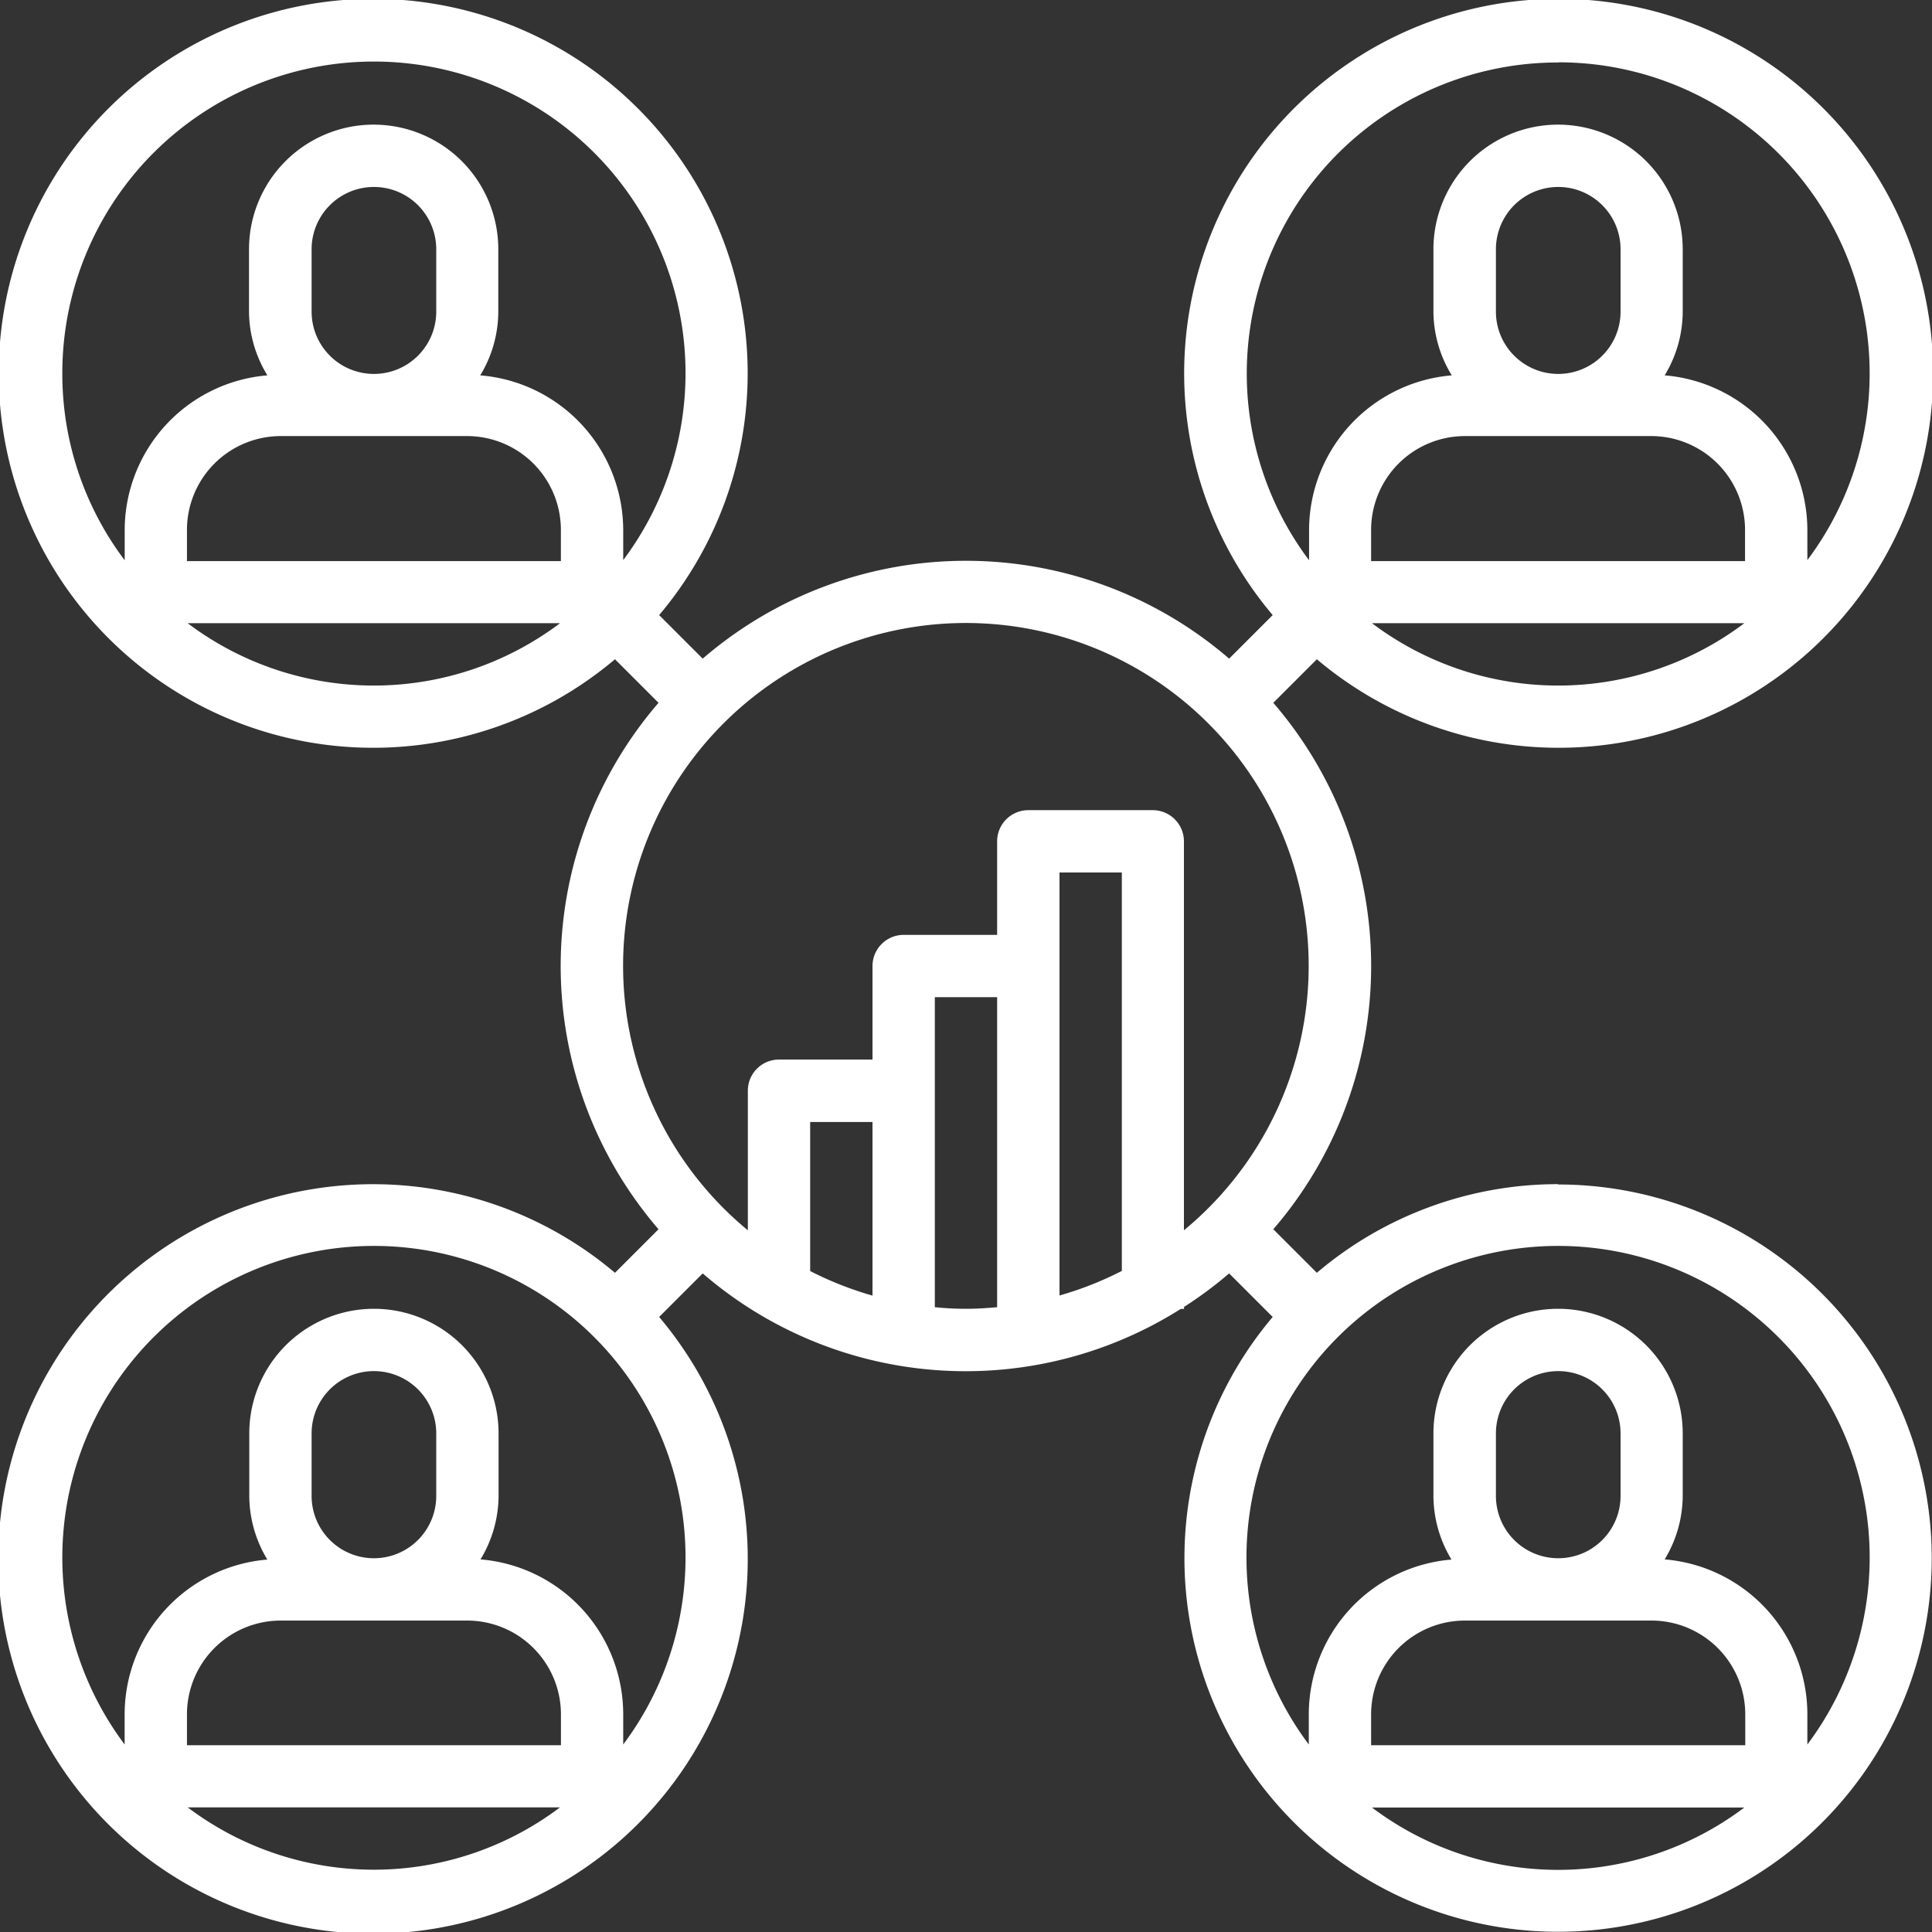 <svg xmlns="http://www.w3.org/2000/svg" width="35" height="35" viewBox="0 0 35 35"><rect x="0" y="0" width="35" height="35" fill="#333333" stroke="none"/><defs><style>.a{fill:#fff;}</style></defs><path class="a" d="M29.226,22.452a6.742,6.742,0,0,0-4.37,1.606l-.789-.789a7.3,7.3,0,0,0,0-9.537l.789-.789a6.784,6.784,0,1,0-.8-.8l-.789.789a7.3,7.3,0,0,0-9.537,0l-.789-.789a6.784,6.784,0,1,0-.8.8l.789.789a7.3,7.3,0,0,0,0,9.537l-.789.789a6.789,6.789,0,1,0,.8.8l.789-.789a7.291,7.291,0,0,0,8.661.643h.059v-.036a7.294,7.294,0,0,0,.817-.607l.789.789a6.769,6.769,0,1,0,5.168-2.4ZM28.1,6.645V5.516a1.129,1.129,0,1,1,2.258,0V6.645a1.129,1.129,0,1,1-2.258,0ZM30.919,8.9A1.7,1.7,0,0,1,32.613,10.6v.565H25.839V10.6A1.7,1.7,0,0,1,27.532,8.9ZM25.853,12.29H32.6a5.6,5.6,0,0,1-6.745,0ZM29.226,2.129a5.635,5.635,0,0,1,4.516,9.018V10.6a2.817,2.817,0,0,0-2.585-2.8,2.231,2.231,0,0,0,.327-1.153V5.516a2.258,2.258,0,0,0-4.516,0V6.645A2.231,2.231,0,0,0,27.3,7.8a2.817,2.817,0,0,0-2.585,2.8v.55a5.635,5.635,0,0,1,4.516-9.018ZM6.645,6.645V5.516a1.129,1.129,0,0,1,2.258,0V6.645a1.129,1.129,0,0,1-2.258,0ZM9.468,8.9A1.7,1.7,0,0,1,11.161,10.6v.565H4.387V10.6A1.7,1.7,0,0,1,6.081,8.9ZM2.129,7.774A5.645,5.645,0,1,1,12.29,11.147V10.6A2.817,2.817,0,0,0,9.7,7.8a2.231,2.231,0,0,0,.327-1.153V5.516a2.258,2.258,0,0,0-4.516,0V6.645A2.231,2.231,0,0,0,5.844,7.8a2.817,2.817,0,0,0-2.585,2.8v.55A5.61,5.61,0,0,1,2.129,7.774ZM4.4,12.29h6.745a5.6,5.6,0,0,1-6.745,0ZM6.645,28.1V26.968a1.129,1.129,0,0,1,2.258,0V28.1a1.129,1.129,0,0,1-2.258,0Zm2.823,2.258a1.7,1.7,0,0,1,1.694,1.694v.565H4.387v-.565a1.7,1.7,0,0,1,1.694-1.694ZM4.4,33.742h6.745a5.6,5.6,0,0,1-6.745,0ZM12.29,32.6v-.55a2.816,2.816,0,0,0-2.585-2.8,2.238,2.238,0,0,0,.327-1.153V26.968a2.258,2.258,0,0,0-4.516,0V28.1a2.238,2.238,0,0,0,.327,1.153,2.816,2.816,0,0,0-2.585,2.8v.55a5.645,5.645,0,1,1,9.032,0Zm4.516-8.129a6.155,6.155,0,0,1-1.129-.445v-2.7h1.129Zm1.129.212V19.065h1.129v5.616c-.186.017-.374.029-.565.029S18.122,24.7,17.935,24.681ZM20.194,18.5V16.806h1.129v7.218a6.155,6.155,0,0,1-1.129.445Zm1.694-2.823H19.629a.565.565,0,0,0-.565.565v1.694H17.371a.565.565,0,0,0-.565.565v1.694H15.113a.564.564,0,0,0-.565.565v2.528a6.21,6.21,0,1,1,7.9,0V16.242A.565.565,0,0,0,21.887,15.677ZM28.1,28.1V26.968a1.129,1.129,0,0,1,2.258,0V28.1a1.129,1.129,0,1,1-2.258,0Zm2.823,2.258a1.7,1.7,0,0,1,1.694,1.694v.565H25.839v-.565a1.7,1.7,0,0,1,1.694-1.694Zm-5.066,3.387H32.6a5.6,5.6,0,0,1-6.745,0ZM33.742,32.6v-.55a2.816,2.816,0,0,0-2.585-2.8,2.238,2.238,0,0,0,.327-1.153V26.968a2.258,2.258,0,0,0-4.516,0V28.1a2.238,2.238,0,0,0,.327,1.153,2.816,2.816,0,0,0-2.585,2.8v.55a5.645,5.645,0,1,1,9.032,0Z" transform="translate(-1 -1)"/></svg>
